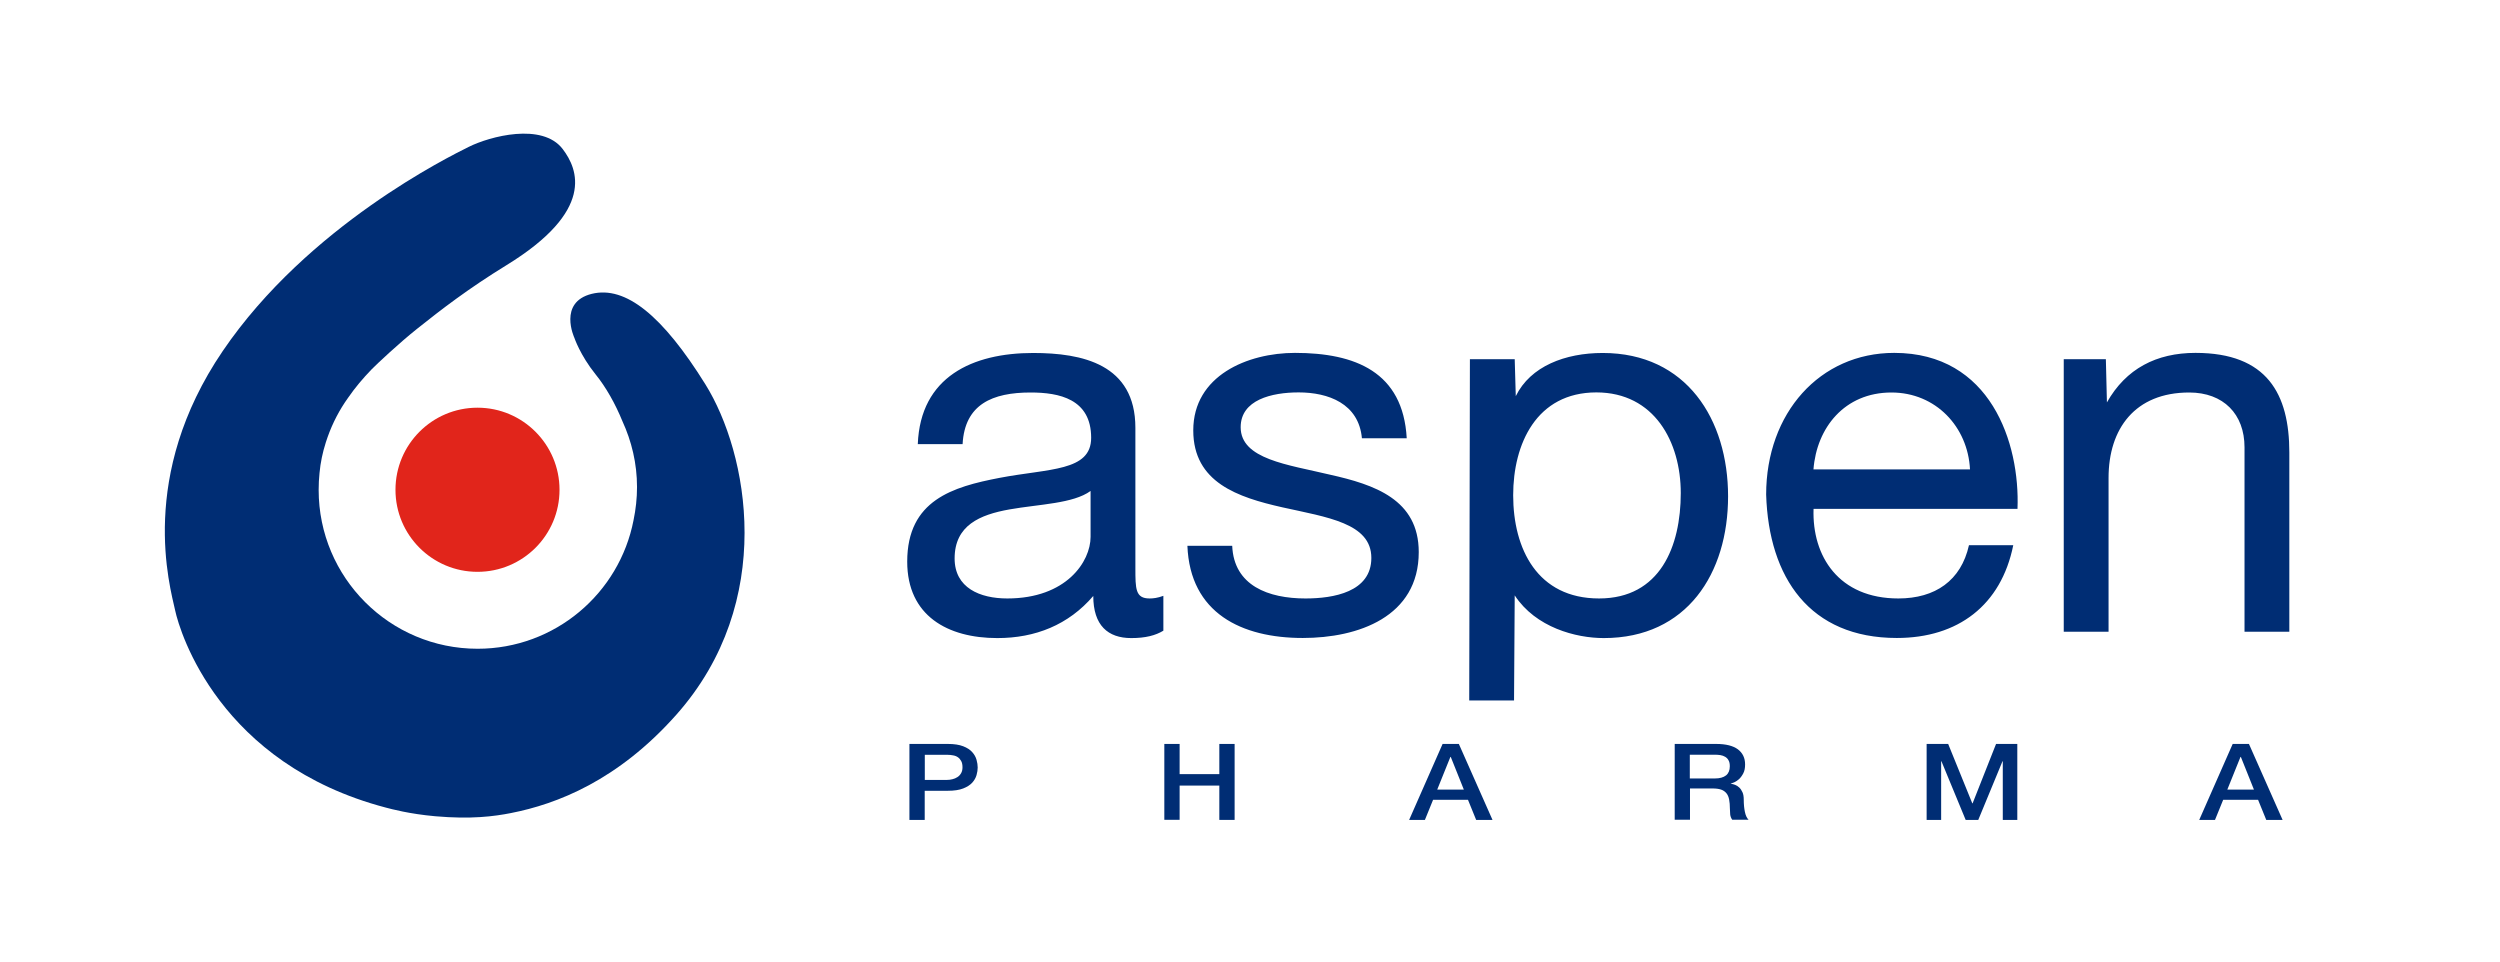 <?xml version="1.0" encoding="utf-8"?>
<!-- Generator: Adobe Illustrator 27.2.0, SVG Export Plug-In . SVG Version: 6.00 Build 0)  -->
<svg version="1.1" id="Layer_1" xmlns="http://www.w3.org/2000/svg" xmlns:xlink="http://www.w3.org/1999/xlink" x="0px" y="0px"
	 viewBox="0 0 260 100" style="enable-background:new 0 0 260 100;" xml:space="preserve">
<style type="text/css">
	.st0{fill-rule:evenodd;clip-rule:evenodd;fill:#002D74;}
	.st1{fill:#002D74;}
	.st2{fill:#E1251B;}
</style>
<g>
	<path class="st0" d="M113.42,55.83c0,2.58-2.52,6.41-8.66,6.41c-2.85,0-5.48-1.1-5.48-4.16c0-3.45,2.63-4.55,5.7-5.1
		c3.12-0.55,6.63-0.6,8.44-1.92V55.83z M120.98,61.97c-0.6,0.22-1.04,0.27-1.42,0.27c-1.48,0-1.48-0.99-1.48-3.18V44.49
		c0-6.63-5.54-7.78-10.63-7.78c-6.3,0-11.73,2.47-12,9.48h4.66c0.22-4.16,3.12-5.37,7.07-5.37c2.96,0,6.3,0.66,6.3,4.71
		c0,3.51-4.38,3.18-9.54,4.17c-4.82,0.93-9.59,2.3-9.59,8.71c0,5.64,4.22,7.95,9.37,7.95c3.95,0,7.4-1.37,9.98-4.38
		c0,3.07,1.53,4.38,3.95,4.38c1.48,0,2.52-0.27,3.34-0.77V61.97z M123.49,56.76c0.27,7.02,5.65,9.59,12,9.59
		c5.75,0,12.06-2.19,12.06-8.93c0-5.48-4.6-7.02-9.26-8.06c-4.33-1.04-9.26-1.59-9.26-4.93c0-2.85,3.23-3.62,6.03-3.62
		c3.07,0,6.25,1.15,6.58,4.77h4.66c-0.38-6.91-5.37-8.88-11.62-8.88c-4.93,0-10.58,2.36-10.58,8.06c0,5.43,4.66,6.96,9.26,8
		c4.66,1.04,9.26,1.64,9.26,5.26c0,3.56-3.95,4.22-6.85,4.22c-3.84,0-7.45-1.32-7.62-5.48H123.49z M174.8,51.28
		c0,5.54-2.14,10.96-8.5,10.96c-6.41,0-8.93-5.15-8.93-10.74c0-5.32,2.41-10.69,8.66-10.69C172.06,40.82,174.8,45.97,174.8,51.28z
		 M152.8,72.85h4.66l0.07-10.93c2.19,3.34,6.36,4.44,9.26,4.44c8.66,0,12.93-6.74,12.93-14.74c0-8-4.33-14.91-13.04-14.91
		c-3.89,0-7.51,1.37-9.04,4.49l-0.11-3.84h-4.66L152.8,72.85z M204.77,56.71c-0.82,3.67-3.51,5.53-7.34,5.53
		c-6.19,0-8.99-4.38-8.82-9.32h21.21c0.27-6.85-2.8-16.22-12.82-16.22c-7.73,0-13.32,6.25-13.32,14.74
		c0.27,8.66,4.55,14.91,13.59,14.91c6.36,0,10.85-3.4,12.11-9.65H204.77z M188.6,48.82c0.33-4.33,3.23-8,8.11-8
		c4.6,0,7.95,3.56,8.17,8H188.6z M214.63,65.7h4.66v-16c0-5.1,2.74-8.88,8.39-8.88c3.56,0,5.75,2.25,5.75,5.7V65.7h4.66V47.06
		c0-6.08-2.3-10.36-9.76-10.36c-4.06,0-7.23,1.64-9.21,5.15l-0.11-4.49h-4.38V65.7z"/>
	<g>
		<path class="st1" d="M94.58,77.37h4.01c0.64,0,1.17,0.08,1.58,0.24c0.41,0.16,0.72,0.36,0.94,0.61c0.22,0.24,0.37,0.51,0.45,0.8
			c0.08,0.29,0.12,0.55,0.12,0.8c0,0.24-0.04,0.51-0.12,0.79c-0.08,0.28-0.23,0.55-0.45,0.79c-0.22,0.24-0.53,0.44-0.94,0.6
			c-0.41,0.16-0.93,0.24-1.58,0.24h-2.42v3.03h-1.59V77.37z M96.17,81.11h2.33c0.18,0,0.36-0.02,0.55-0.07
			c0.19-0.04,0.36-0.12,0.52-0.22c0.16-0.1,0.28-0.23,0.38-0.4c0.1-0.17,0.15-0.37,0.15-0.62c0-0.26-0.04-0.47-0.13-0.64
			s-0.2-0.3-0.34-0.4c-0.14-0.1-0.31-0.17-0.5-0.2c-0.19-0.04-0.39-0.06-0.6-0.06h-2.35V81.11z"/>
		<path class="st1" d="M121.09,77.37h1.59v3.14h4.13v-3.14h1.59v7.9h-1.59V81.7h-4.13v3.56h-1.59V77.37z"/>
		<path class="st1" d="M150.03,77.37h1.69l3.5,7.9h-1.7l-0.85-2.09h-3.63l-0.85,2.09h-1.64L150.03,77.37z M149.47,82.12h2.77
			l-1.36-3.4h-0.04L149.47,82.12z"/>
		<path class="st1" d="M174.15,77.37h4.34c1,0,1.75,0.19,2.25,0.56c0.5,0.38,0.75,0.9,0.75,1.57c0,0.38-0.06,0.69-0.19,0.93
			c-0.13,0.25-0.28,0.45-0.44,0.6c-0.17,0.15-0.34,0.26-0.5,0.33c-0.16,0.07-0.29,0.11-0.36,0.13v0.02
			c0.14,0.02,0.28,0.05,0.44,0.11c0.16,0.06,0.3,0.15,0.44,0.28c0.14,0.13,0.25,0.3,0.34,0.5s0.13,0.46,0.13,0.77
			c0,0.46,0.04,0.89,0.12,1.27c0.08,0.38,0.21,0.65,0.38,0.81h-1.7c-0.12-0.17-0.19-0.36-0.21-0.56c-0.02-0.21-0.03-0.41-0.03-0.6
			c0-0.36-0.03-0.67-0.08-0.94c-0.05-0.26-0.14-0.48-0.28-0.65c-0.14-0.17-0.32-0.3-0.55-0.38s-0.53-0.12-0.9-0.12h-2.34v3.25h-1.59
			V77.37z M175.74,80.96h2.61c0.51,0,0.89-0.11,1.16-0.32c0.26-0.21,0.39-0.53,0.39-0.95c0-0.25-0.04-0.46-0.13-0.61
			c-0.08-0.16-0.2-0.28-0.35-0.37c-0.15-0.09-0.32-0.15-0.51-0.18c-0.19-0.03-0.39-0.04-0.59-0.04h-2.58V80.96z"/>
		<path class="st1" d="M200.37,77.37h2.24l2.51,6.18h0.03l2.44-6.18h2.21v7.9h-1.51v-6.1h-0.03l-2.52,6.1h-1.31l-2.52-6.1h-0.03v6.1
			h-1.51V77.37z"/>
		<path class="st1" d="M232.2,77.37h1.69l3.5,7.9h-1.7l-0.85-2.09h-3.63l-0.85,2.09h-1.64L232.2,77.37z M231.64,82.12h2.77
			l-1.36-3.4h-0.04L231.64,82.12z"/>
	</g>
	<path class="st2" d="M49.66,59.47c4.71,0,8.53-3.82,8.53-8.53c0-4.71-3.82-8.54-8.53-8.54c-4.71,0-8.53,3.82-8.53,8.54
		C41.13,55.65,44.95,59.47,49.66,59.47"/>
	<path class="st1" d="M73.36,39.97c-4.45-7.15-8.3-10.28-11.82-9.41c-3.52,0.88-1.81,4.56-1.81,4.56s0.6,1.81,2.2,3.8
		c1.09,1.34,2.07,3.09,2.8,4.88c0.96,2.09,1.52,4.4,1.52,6.85c0,1.18-0.13,2.33-0.36,3.44c-1.47,7.62-8.18,13.38-16.22,13.38
		c-9.13,0-16.53-7.4-16.53-16.52c0-0.6,0.03-1.18,0.09-1.76c0.1-1.08,0.32-2.13,0.64-3.13c0.01-0.03,0.02-0.05,0.02-0.07
		c0.06-0.18,0.12-0.35,0.18-0.53c0.52-1.47,1.24-2.85,2.13-4.09c0.73-1.06,1.56-2.04,2.45-2.96c0.54-0.55,2.86-2.73,4.72-4.21
		c2.53-2.02,5.35-4.19,9.27-6.6c9.27-5.68,7.48-10,5.88-12.1c-2.12-2.78-7.59-1.32-9.78-0.22c-1.94,0.97-16.72,8.21-25.57,21.22
		c-8.85,13.01-5.5,24.47-4.95,27c0.49,2.27,4.61,15.94,21.91,20.49c0.57,0.15,2.45,0.66,5.14,0.9c3.74,0.33,6.13,0.01,7.86-0.33
		c4.8-0.94,11.14-3.39,17.21-10.23C80.78,62.57,77.81,47.12,73.36,39.97"/>
</g>
</svg>
